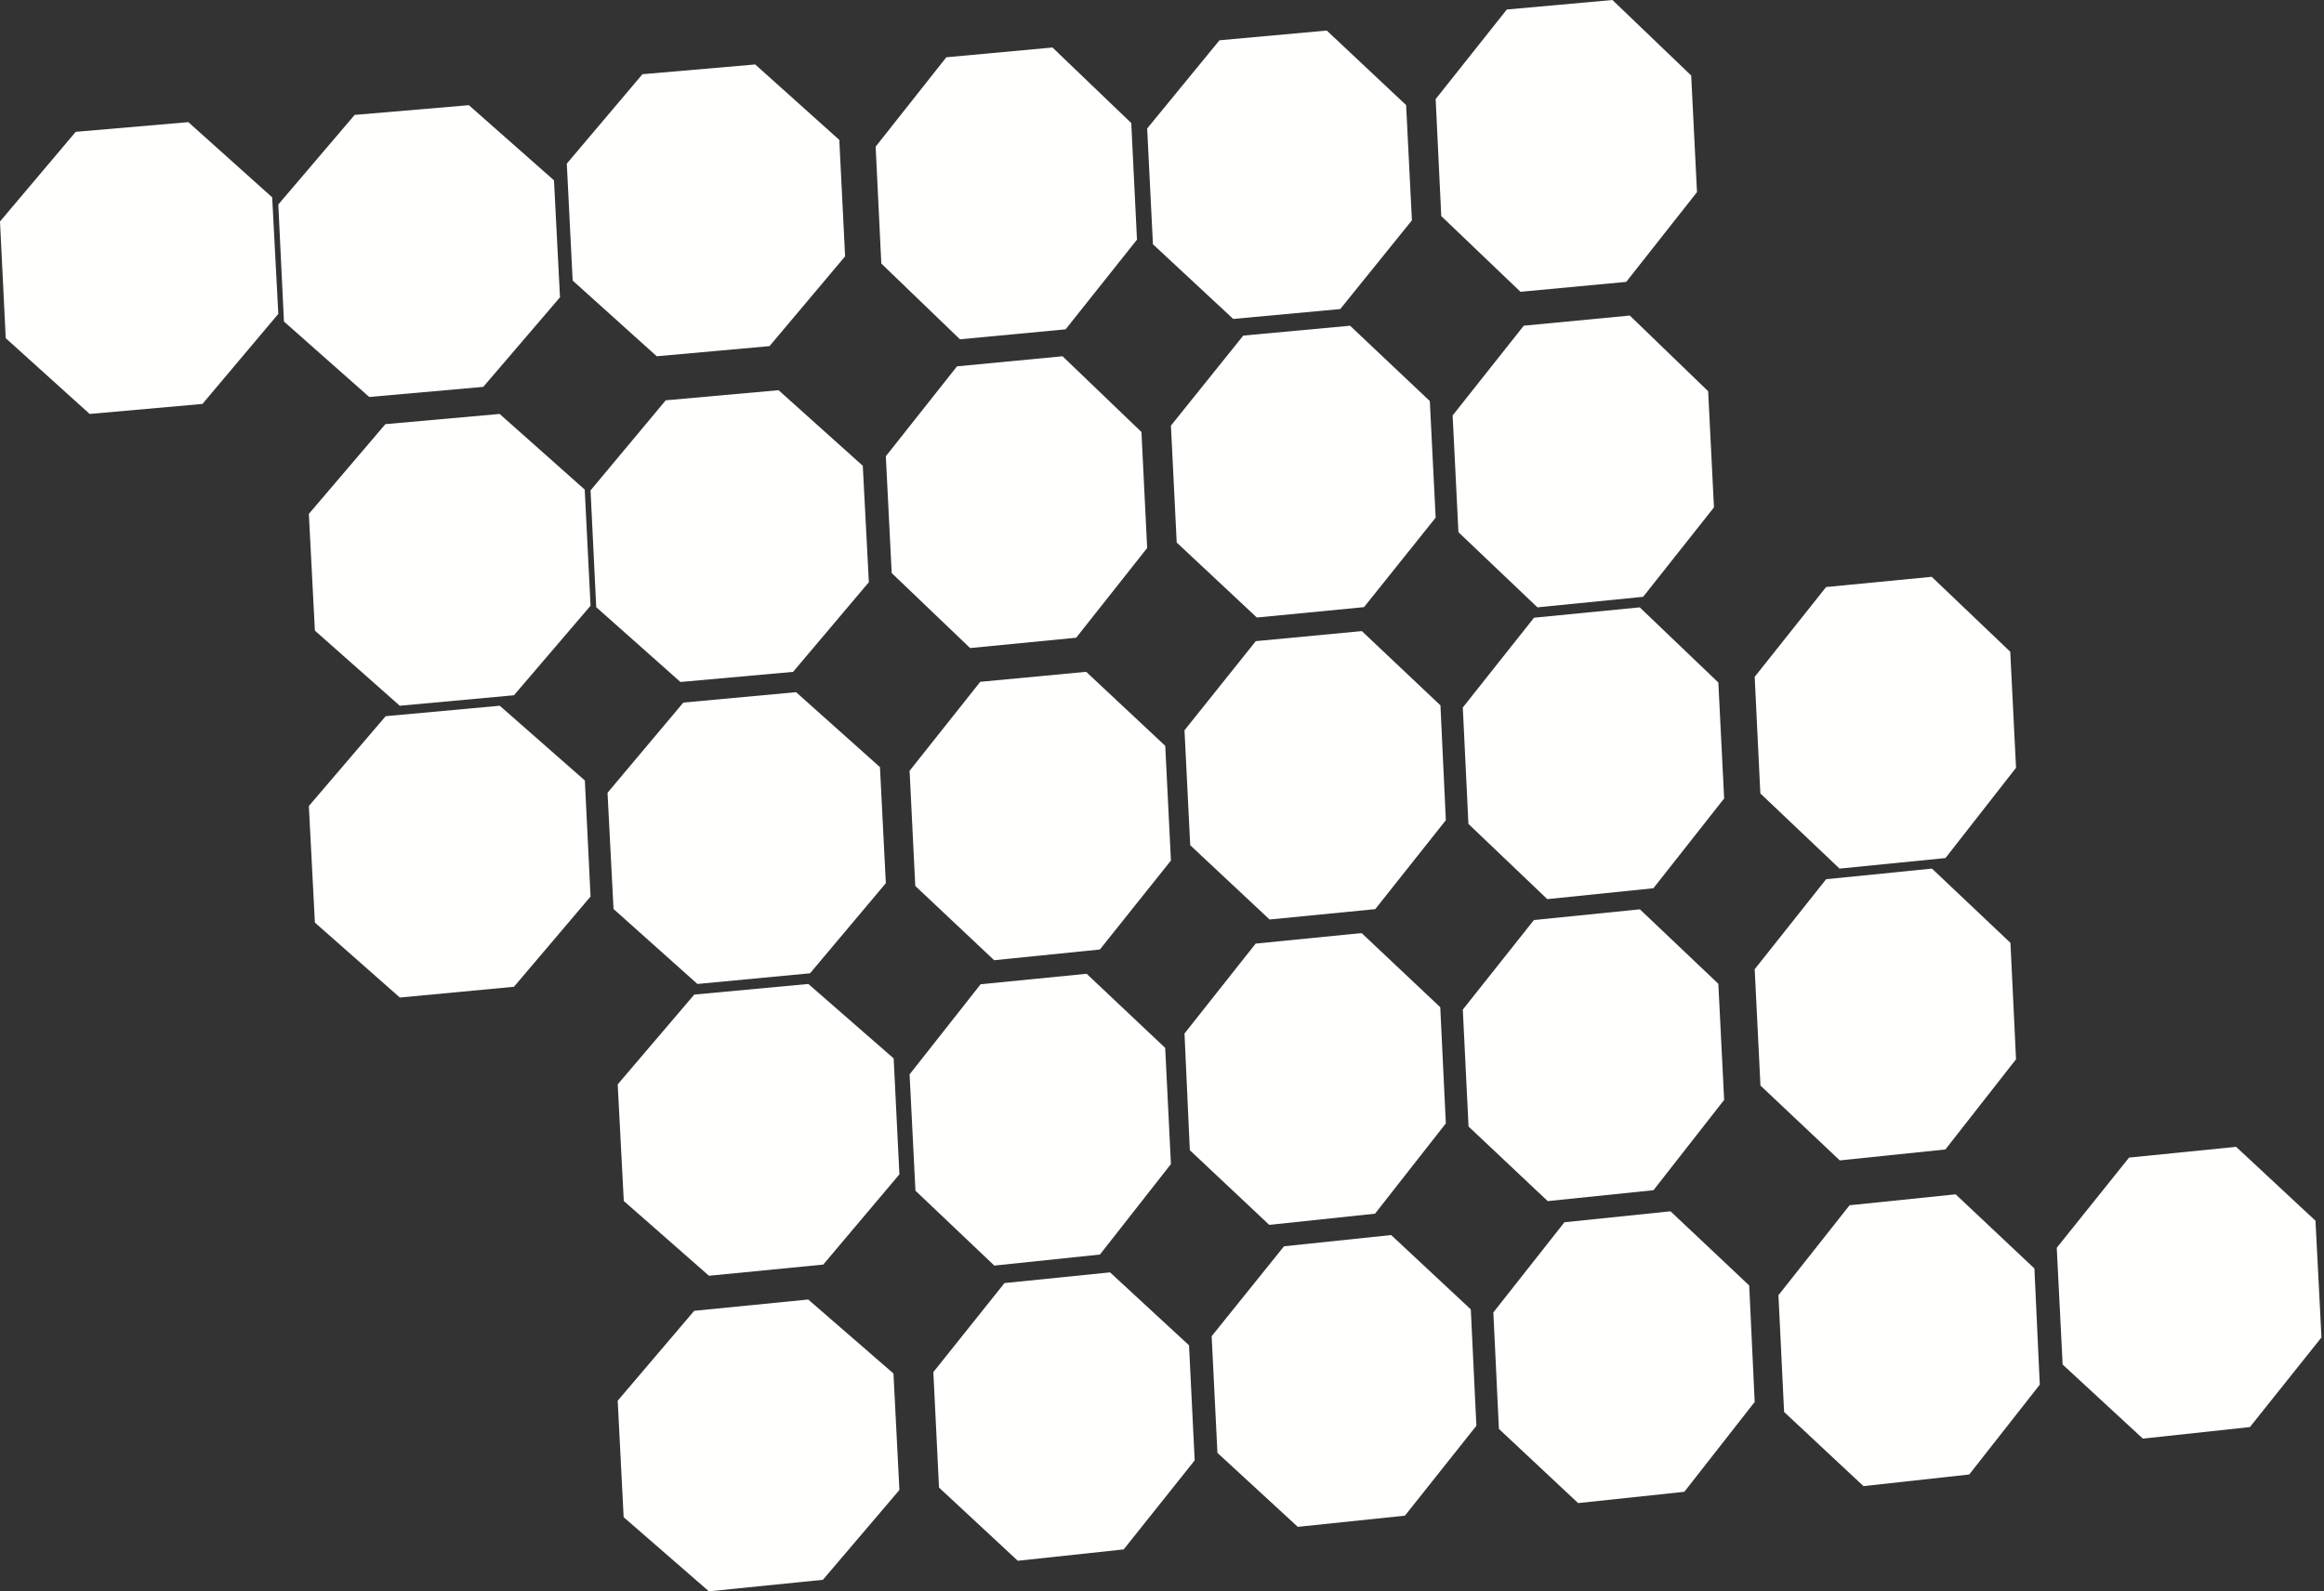 <?xml version="1.0" encoding="UTF-8"?>
<svg width="292px" height="200px" viewBox="0 0 292 200" version="1.1" xmlns="http://www.w3.org/2000/svg" xmlns:xlink="http://www.w3.org/1999/xlink">
    <rect x="0" y="0" width="292" height="200" fill="#333333" stroke="none"/>
    <!-- Generator: sketchtool 61.2 (101010) - https://sketch.com -->
    <title>24E88EC3-5238-4622-8942-EE12C6658634</title>
    <desc>Created with sketchtool.</desc>
    <g id="Asset-Artboard-Page" stroke="none" stroke-width="1" fill="none" fill-rule="evenodd">
        <g id="overlay/dkeno_full" fill="#FFFFFE" fill-rule="nonzero">
            <g id="dkeno-background-overlay">
                <polyline id="Fill-678" points="280.957 144.136 290.929 153.423 291.684 168.09 282.692 179.357 269.241 180.81 259.161 171.499 258.422 156.823 267.506 145.49 280.957 144.136"></polyline>
                <polyline id="Fill-684" points="242.71 72.495 252.579 81.91 253.305 96.499 244.439 107.842 231.129 109.168 221.179 99.72 220.469 85.065 229.441 73.78 242.71 72.495"></polyline>
                <polyline id="Fill-685" points="242.743 109.168 252.604 118.502 253.305 133.132 244.43 144.467 231.162 145.842 221.194 136.435 220.469 121.813 229.442 110.503 242.743 109.168"></polyline>
                <polyline id="Fill-686" points="245.72 150.107 255.613 159.425 256.29 174.027 247.426 185.318 234.138 186.78 224.164 177.462 223.454 162.786 232.392 151.479 245.72 150.107"></polyline>
                <polyline id="Fill-693" points="202.596 0 212.491 9.492 213.22 24.147 204.328 35.428 191.04 36.674 181.088 27.157 180.384 12.453 189.324 1.196 202.596 0"></polyline>
                <polyline id="Fill-694" points="204.777 39.659 214.622 49.171 215.352 63.768 206.454 75.008 193.172 76.333 183.245 66.886 182.516 52.215 191.454 40.934 204.777 39.659"></polyline>
                <polyline id="Fill-695" points="206.024 76.333 215.902 85.78 216.631 100.353 207.741 111.637 194.411 113.006 184.5 103.551 183.795 88.921 192.742 77.637 206.024 76.333"></polyline>
                <polyline id="Fill-696" points="206.045 114.286 215.902 123.647 216.631 138.239 207.754 149.588 194.462 150.959 184.516 141.582 183.795 126.891 192.729 115.632 206.045 114.286"></polyline>
                <polyline id="Fill-697" points="209.892 152.239 219.779 161.561 220.469 176.201 211.629 187.493 198.284 188.913 188.331 179.59 187.633 164.95 196.563 153.617 209.892 152.239"></polyline>
                <polyline id="Fill-708" points="166.7 3.838 176.673 13.208 177.399 27.694 168.396 38.843 154.949 40.085 144.862 30.699 144.136 16.148 153.221 5.064 166.7 3.838"></polyline>
                <polyline id="Fill-709" points="169.631 40.938 179.65 50.406 180.384 65.059 171.383 76.307 157.915 77.612 147.847 68.185 147.122 53.491 156.212 42.177 169.631 40.938"></polyline>
                <polyline id="Fill-710" points="171.11 79.318 180.986 88.653 181.663 103.084 172.795 114.263 159.517 115.565 149.545 106.23 148.827 91.783 157.784 80.58 171.11 79.318"></polyline>
                <polyline id="Fill-711" points="171.081 117.271 180.962 126.59 181.663 141.191 172.765 152.538 159.474 153.945 149.496 144.559 148.827 129.893 157.766 118.595 171.081 117.271"></polyline>
                <polyline id="Fill-712" points="174.794 155.224 184.799 164.568 185.501 179.193 176.524 190.492 163.06 191.898 152.965 182.602 152.239 167.936 161.33 156.638 174.794 155.224"></polyline>
                <polyline id="Fill-726" points="132.24 5.97 142.137 15.464 142.857 30.119 133.89 41.391 120.614 42.644 110.734 33.125 110.021 18.43 118.901 7.199 132.24 5.97"></polyline>
                <polyline id="Fill-727" points="133.506 44.776 143.417 54.294 144.136 68.874 135.218 80.15 121.891 81.45 112.037 72.022 111.301 57.344 120.244 46.044 133.506 44.776"></polyline>
                <polyline id="Fill-728" points="136.473 84.435 146.408 93.739 147.122 108.154 138.195 119.336 124.91 120.682 114.999 111.346 114.286 96.875 123.164 85.693 136.473 84.435"></polyline>
                <polyline id="Fill-729" points="136.531 122.388 146.401 131.701 147.122 146.304 138.204 157.674 124.932 159.062 115.022 149.651 114.286 135.032 123.211 123.702 136.531 122.388"></polyline>
                <polyline id="Fill-730" points="139.473 159.915 149.395 169.081 150.107 183.545 141.186 194.735 127.88 196.162 117.983 186.963 117.271 172.451 126.208 161.261 139.473 159.915"></polyline>
                <polyline id="Fill-746" points="94.889 8.102 105.454 17.583 106.183 32.217 96.687 43.502 82.518 44.776 71.953 35.263 71.215 20.564 80.72 9.327 94.889 8.102"></polyline>
                <polyline id="Fill-747" points="97.823 49.041 108.405 58.541 109.168 73.172 99.646 84.442 85.495 85.714 74.913 76.311 74.2 61.632 83.646 50.313 97.823 49.041"></polyline>
                <polyline id="Fill-748" points="100.023 86.994 110.563 96.416 111.301 111.001 101.779 122.326 87.627 123.667 77.087 114.245 76.333 99.636 85.855 88.303 100.023 86.994"></polyline>
                <polyline id="Fill-749" points="101.566 123.667 112.285 133.025 113.006 147.594 103.438 158.935 89.078 160.341 78.376 150.943 77.612 136.285 87.231 125.001 101.566 123.667"></polyline>
                <polyline id="Fill-750" points="101.549 163.326 112.26 172.625 113.006 187.267 103.394 198.554 89.07 200 78.359 190.685 77.612 176.043 87.224 164.747 101.549 163.326"></polyline>
                <polyline id="Fill-762" points="58.911 13.22 69.604 22.661 70.362 37.365 60.719 48.623 46.394 49.893 35.676 40.411 34.968 25.699 44.561 14.442 58.911 13.22"></polyline>
                <polyline id="Fill-763" points="62.777 52.026 73.467 61.531 74.2 76.131 64.576 87.383 50.229 88.699 39.565 79.259 38.806 64.586 48.422 53.309 62.777 52.026"></polyline>
                <polyline id="Fill-764" points="62.792 88.699 73.484 98.093 74.2 112.681 64.575 124.02 50.24 125.373 39.565 115.955 38.806 101.302 48.457 90.012 62.792 88.699"></polyline>
                <polyline id="Fill-775" points="23.663 15.352 34.198 24.8 34.968 39.452 25.437 50.767 11.263 52.026 0.72 42.504 0 27.836 9.514 16.569 23.663 15.352"></polyline>
            </g>
        </g>
    </g>
</svg>